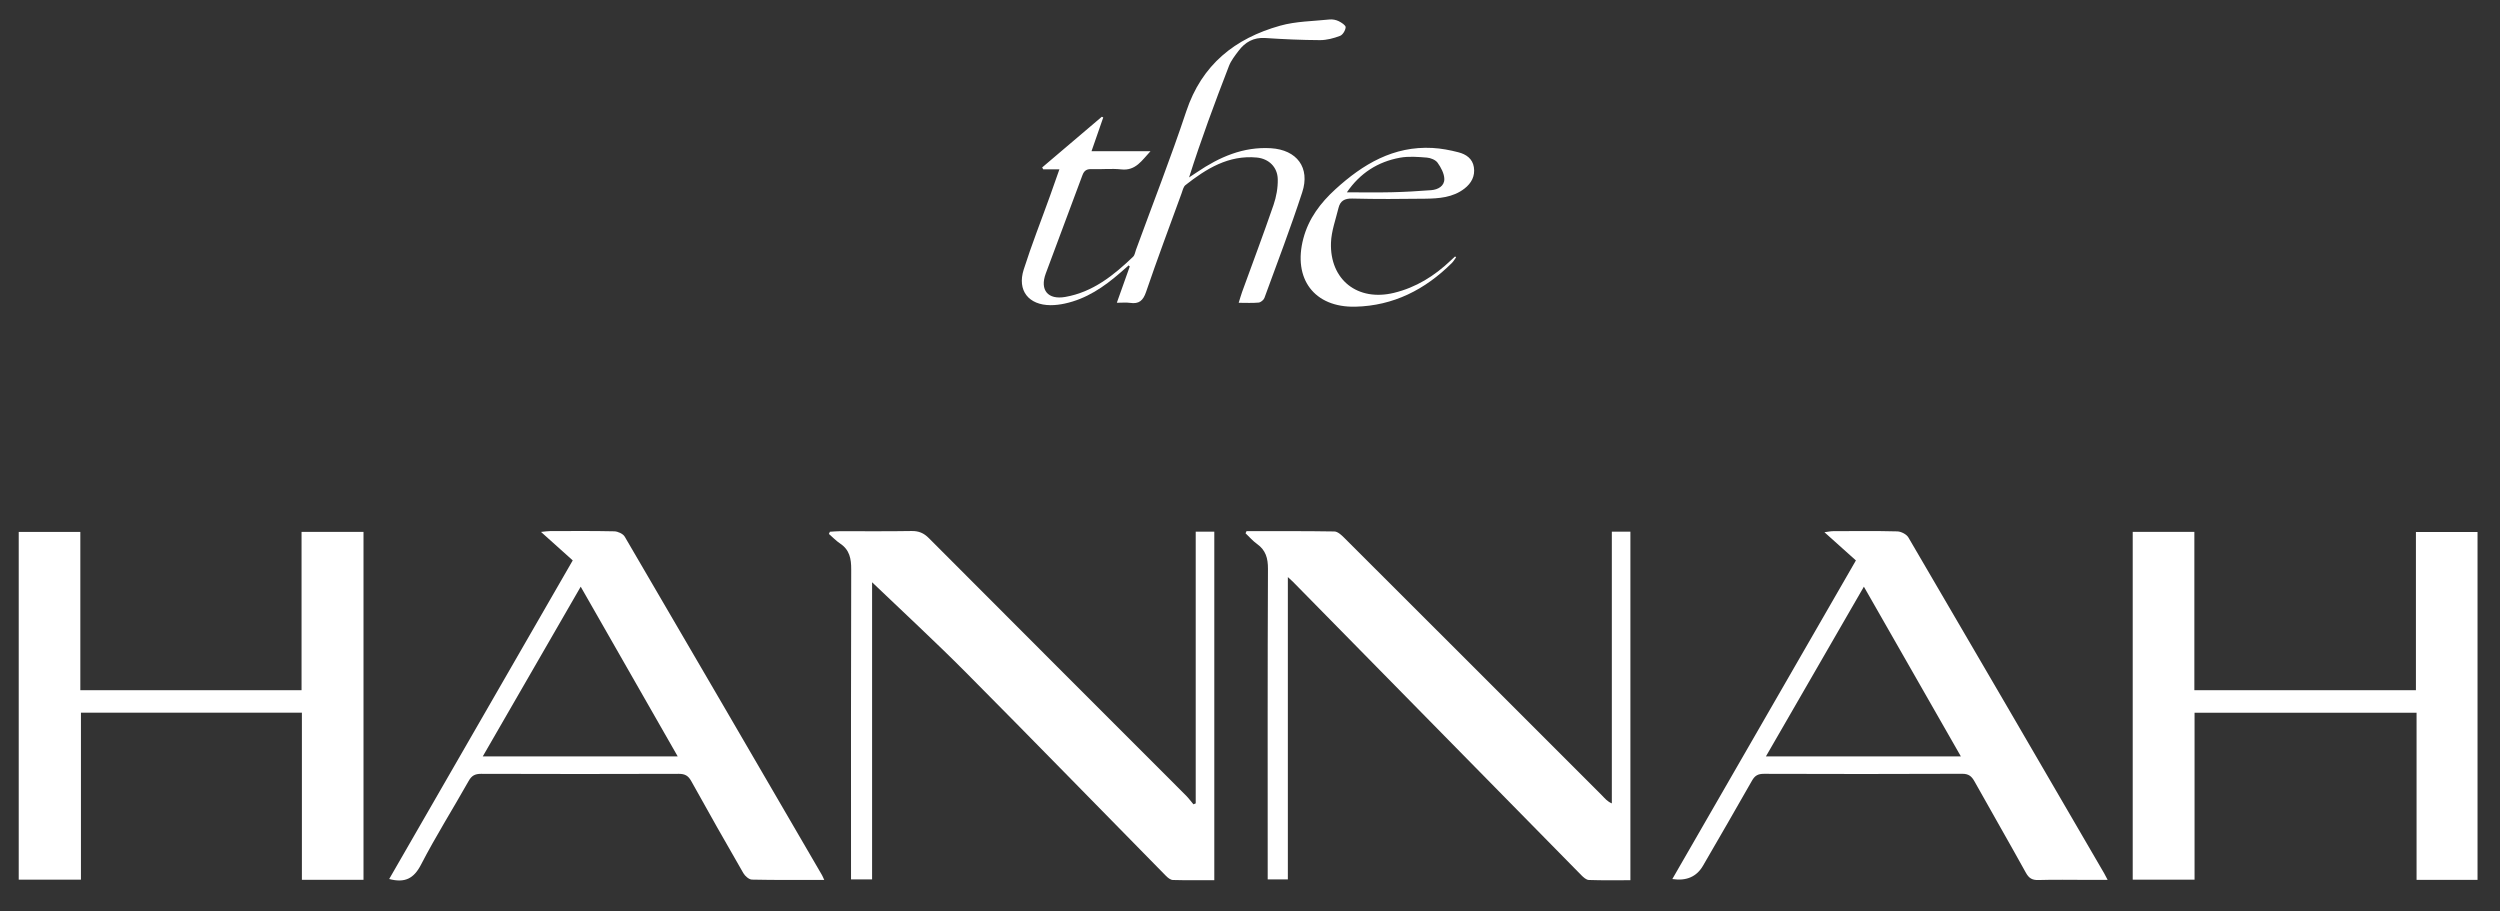 <?xml version="1.0" encoding="UTF-8"?><svg id="a" xmlns="http://www.w3.org/2000/svg" viewBox="0 0 661 241"><rect x="0" y="0" width="661" height="241" fill="#333333" stroke="none"/><defs><style>.b{fill:#fff;}</style></defs><path class="b" d="M96.11,232.62h-16.29v-44.19H21.4v44.15H4.95v-91.94H21.24v41.85h58.49v-41.86h16.38v92Z"/><path class="b" d="M655.05,232.63h-16.11v-44.19h-58.7v44.15h-16.35v-91.96h16.3v41.86h58.58v-41.83h16.29v91.96Z"/><path class="b" d="M316.15,140.58h4.91v92.14c-3.68,0-7.32,.05-10.95-.05-.63-.02-1.34-.59-1.83-1.09-17.64-17.93-35.18-35.96-52.91-53.8-8.15-8.2-16.66-16.04-24.79-23.83v78.56h-5.57v-3.2c0-26.24-.04-52.49,.05-78.73,.01-2.87-.41-5.19-2.93-6.87-1.08-.72-1.99-1.69-2.97-2.54l.27-.58c.86-.05,1.73-.13,2.59-.14,6.33-.01,12.66,.06,19-.05,1.9-.03,3.24,.54,4.58,1.89,22.64,22.72,45.34,45.39,68.01,68.08,.7,.71,1.29,1.53,1.94,2.29l.6-.25v-71.82Z"/><path class="b" d="M329.58,140.44c7.74,0,15.48-.05,23.22,.08,.88,.01,1.88,.94,2.6,1.66,22.76,22.71,45.5,45.46,68.23,68.2,.7,.71,1.31,1.51,2.54,2.04v-71.84h4.91v92.15c-3.7,0-7.34,.07-10.98-.06-.69-.02-1.45-.71-2-1.27-25.41-25.83-50.8-51.68-76.19-77.52-.32-.32-.67-.62-1.4-1.3v79.94h-5.33v-2.86c0-26.41-.05-52.82,.07-79.23,.01-2.83-.57-4.95-2.9-6.61-1.11-.79-2.03-1.87-3.03-2.82l.26-.55Z"/><path class="b" d="M442.15,232.44c16.19-28.1,32.32-56.09,48.55-84.26-2.71-2.43-5.34-4.78-8.32-7.46,1.07-.14,1.67-.28,2.28-.28,5.66-.02,11.33-.09,16.99,.06,1.01,.03,2.43,.76,2.92,1.59,17.32,29.58,34.55,59.21,51.78,88.83,.25,.42,.46,.86,.91,1.72h-5.58c-4.25,0-8.5-.09-12.74,.04-1.65,.05-2.51-.5-3.3-1.93-4.47-8.08-9.08-16.08-13.58-24.14-.76-1.36-1.53-2.02-3.24-2.02-17.49,.08-34.98,.07-52.47,.01-1.53,0-2.37,.47-3.12,1.8-4.26,7.53-8.62,15-12.95,22.49q-2.53,4.38-8.13,3.53Zm50.66-77.32c-8.78,15.2-17.29,29.96-25.9,44.87h51.54c-8.55-14.97-16.95-29.67-25.64-44.87Z"/><path class="b" d="M217.92,232.65c-6.62,0-12.86,.06-19.1-.08-.79-.02-1.84-.94-2.29-1.73-4.66-8.07-9.25-16.18-13.77-24.33-.8-1.44-1.68-1.91-3.31-1.91-17.41,.06-34.82,.06-52.23,0-1.62,0-2.51,.46-3.31,1.89-4.16,7.39-8.7,14.59-12.59,22.12-1.91,3.7-4.27,4.89-8.42,3.8,16.15-28.03,32.28-56.03,48.53-84.24-2.7-2.42-5.37-4.82-8.39-7.53,1.12-.11,1.75-.22,2.37-.22,5.66-.01,11.33-.07,16.99,.06,.95,.02,2.32,.64,2.77,1.4,17.44,29.8,34.79,59.65,52.16,89.49,.16,.27,.27,.57,.59,1.26Zm-64.38-77.53c-8.73,15.12-17.28,29.94-25.9,44.88h51.55c-8.59-15.04-17.03-29.8-25.65-44.88Z"/><path class="b" d="M280.1,44.78h-4.27l-.28-.51c5.26-4.47,10.51-8.93,15.77-13.4l.38,.18c-1,2.87-2,5.75-3.1,8.92h15.6c-2.23,2.35-3.88,5.25-7.73,4.82-2.55-.28-5.16,.02-7.74-.08-1.35-.05-2.07,.31-2.56,1.68-3.18,8.67-6.5,17.28-9.68,25.95-1.6,4.36,.58,6.97,5.16,6.17,7.3-1.28,12.81-5.71,17.96-10.65,.43-.42,.52-1.21,.75-1.83,4.45-12.18,9.19-24.27,13.28-36.57,4.11-12.36,12.87-19.32,24.84-22.67,4.17-1.17,8.68-1.18,13.04-1.64,.79-.08,1.7,.09,2.42,.44,.74,.36,1.88,1.1,1.85,1.61-.05,.82-.76,2.01-1.48,2.28-1.67,.64-3.52,1.13-5.3,1.13-4.82-.02-9.65-.24-14.47-.56-3.08-.2-5.32,1.07-7.07,3.4-.95,1.26-1.97,2.55-2.53,3.99-3.74,9.68-7.36,19.4-10.55,29.47,.7-.46,1.4-.91,2.09-1.38,5.91-4,12.22-6.79,19.56-6.34,6.85,.43,10.41,5.13,8.27,11.65-3.07,9.4-6.6,18.65-10,27.94-.2,.54-.97,1.17-1.53,1.22-1.63,.16-3.28,.06-5.27,.06,.37-1.17,.6-2.03,.9-2.86,2.78-7.66,5.66-15.3,8.31-23.01,.74-2.15,1.17-4.54,1.12-6.81-.07-3.21-2.37-5.43-5.56-5.73-7.44-.69-13.3,2.93-18.82,7.27-.58,.45-.78,1.44-1.06,2.22-3.16,8.67-6.4,17.32-9.38,26.05-.78,2.29-1.86,3.24-4.23,2.89-1.04-.15-2.12-.03-3.5-.03,1.21-3.39,2.31-6.49,3.42-9.59l-.29-.29c-.75,.65-1.5,1.31-2.24,1.96-4.32,3.75-8.96,6.92-14.68,8.14-1.21,.26-2.47,.42-3.71,.42-5.82-.02-8.89-3.86-7.12-9.42,2.09-6.57,4.63-12.99,6.96-19.48,.81-2.25,1.59-4.51,2.48-7.02Z"/><path class="b" d="M384.99,68.04c-.37,.5-.68,1.07-1.12,1.5-7.06,7.03-15.45,11.31-25.5,11.55-10.91,.26-16.59-7.42-13.76-18.05,1.4-5.28,4.53-9.4,8.46-12.99,7.28-6.64,15.36-11.48,25.68-10.93,2.31,.12,4.63,.57,6.87,1.15,1.99,.51,3.72,1.66,4.07,3.93,.37,2.36-.65,4.24-2.48,5.66-3.08,2.39-6.78,2.63-10.45,2.68-6.41,.08-12.83,.13-19.24-.04-2.04-.05-3.17,.63-3.62,2.48-.74,3.05-1.88,6.11-1.99,9.2-.33,9.83,7.07,15.59,16.66,13.25,5.81-1.41,10.71-4.46,15-8.56,.38-.36,.78-.71,1.16-1.07l.25,.23Zm-28.88-17.19c4.23,0,8.05,.07,11.86-.02,3.48-.08,6.97-.28,10.44-.55,1.8-.14,3.49-1.08,3.47-2.94-.02-1.46-.89-3.06-1.78-4.31-.54-.76-1.83-1.28-2.83-1.36-2.37-.19-4.83-.39-7.13,.03-5.83,1.07-10.53,4.05-14.02,9.14Z"/></svg>